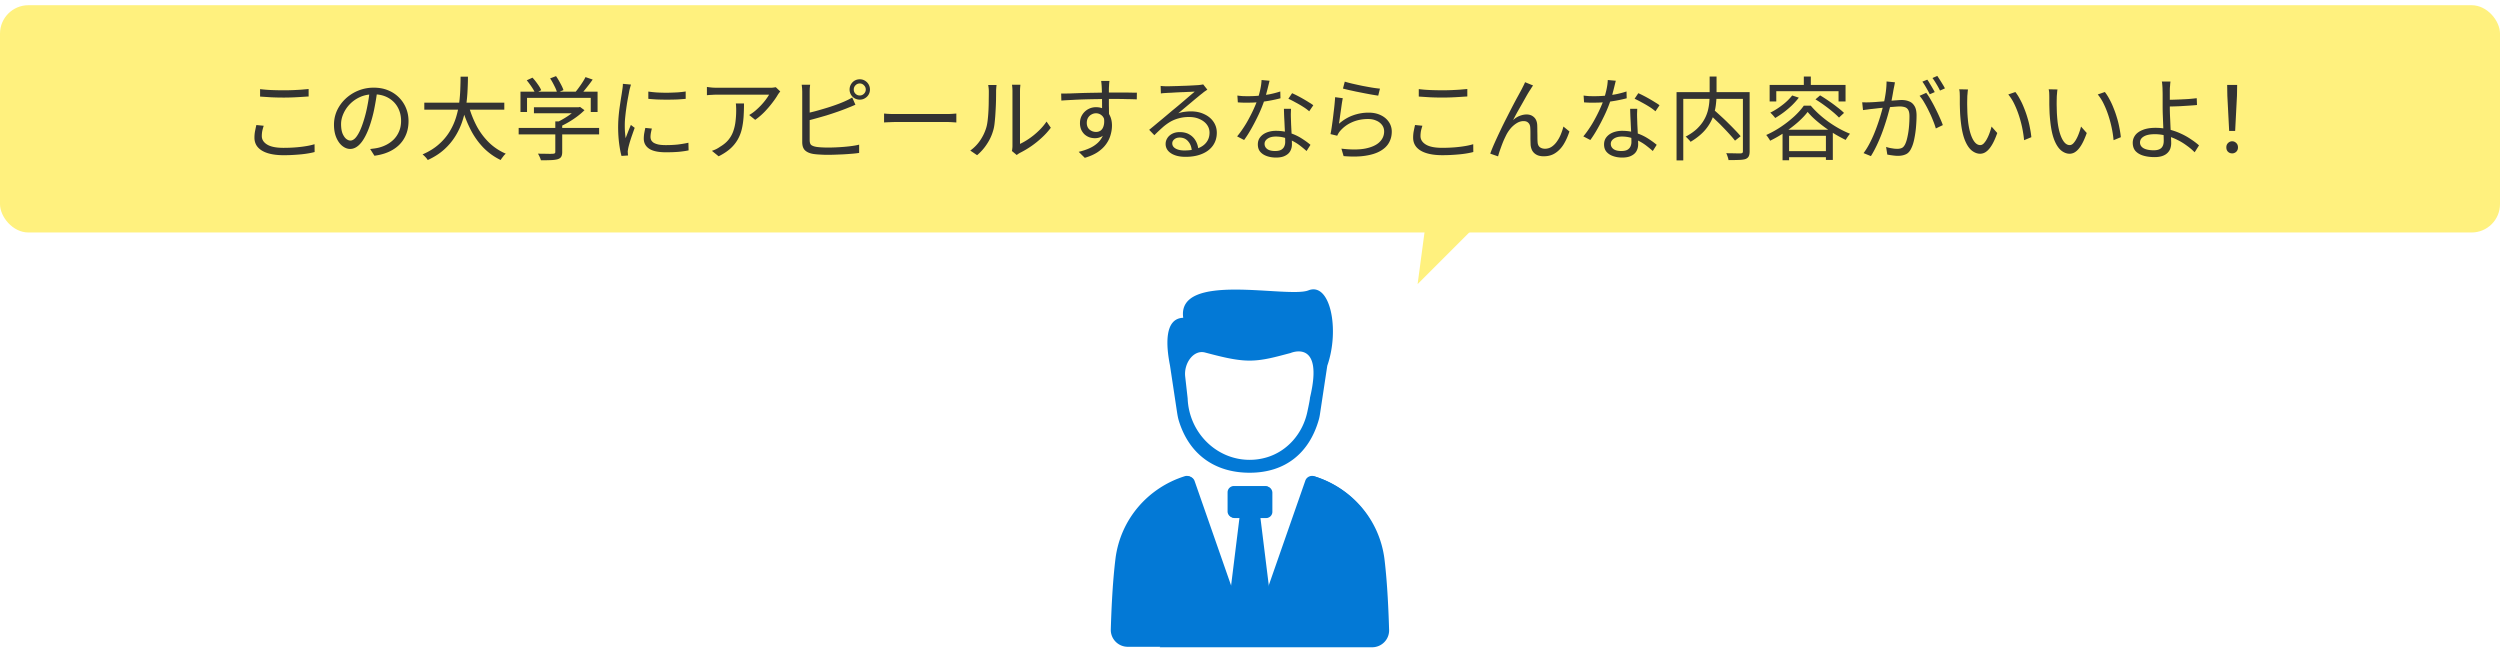<svg xmlns="http://www.w3.org/2000/svg" width="440" height="114" fill="none"><rect width="440" height="40" y=".917" fill="#FFF17E" rx="5"/><path fill="#333" d="M45.775 15.685a23 23 0 0 0 1.936.16q1.088.047 2.288.047.768 0 1.536-.031a55 55 0 0 0 1.488-.08q.72-.064 1.296-.113v1.313q-.544.03-1.264.08-.72.047-1.52.08-.785.031-1.536.032-1.2 0-2.24-.048-1.04-.065-1.984-.128zm.64 6.448q-.16.48-.256.928a5 5 0 0 0-.08.895q0 .913.944 1.489.944.575 2.864.575 1.104 0 2.128-.08a21 21 0 0 0 1.872-.224 11 11 0 0 0 1.472-.335l.016 1.375q-.576.16-1.424.288-.833.129-1.856.192a28 28 0 0 1-2.176.08q-1.617 0-2.768-.351-1.152-.353-1.76-1.04-.608-.689-.608-1.697 0-.623.112-1.184.111-.56.224-1.04zm19.982-6.144a45 45 0 0 1-.416 2.607q-.24 1.36-.624 2.64-.48 1.65-1.072 2.752-.576 1.104-1.248 1.665t-1.408.56q-.703 0-1.36-.512-.655-.512-1.072-1.473-.416-.975-.416-2.288 0-1.31.528-2.48a6.8 6.8 0 0 1 1.488-2.064 7.2 7.2 0 0 1 4.976-1.968q1.41 0 2.528.464a5.68 5.68 0 0 1 3.168 3.153q.432 1.054.432 2.271 0 1.68-.72 2.96-.704 1.28-2.048 2.08-1.327.801-3.232 1.056l-.752-1.183q.384-.048.736-.096t.64-.113a6.4 6.4 0 0 0 1.488-.543q.736-.384 1.312-.96.576-.593.912-1.392.352-.816.352-1.857 0-.975-.32-1.808a4.3 4.3 0 0 0-.944-1.488 4.5 4.5 0 0 0-1.52-1.008q-.896-.367-2.048-.367-1.311 0-2.384.48a5.8 5.8 0 0 0-1.808 1.263 5.7 5.7 0 0 0-1.136 1.697q-.4.912-.4 1.791 0 1.008.256 1.665.273.639.64.944.384.303.752.303.384 0 .784-.367.401-.385.816-1.216.417-.85.816-2.192.352-1.152.592-2.448.257-1.296.368-2.544zm8.28 2.08h14.08V19.3h-14.08zm7.792.495q.545 1.937 1.424 3.616a12 12 0 0 0 2.176 2.913 9.7 9.7 0 0 0 2.944 1.951 5 5 0 0 0-.32.32q-.16.21-.32.416a3 3 0 0 0-.256.384 10.8 10.8 0 0 1-3.056-2.192 13.2 13.2 0 0 1-2.24-3.168 21.5 21.5 0 0 1-1.536-3.951zm-1.408-5.071h1.296q0 1.04-.064 2.32a26 26 0 0 1-.24 2.64 16.5 16.5 0 0 1-.64 2.752 12.2 12.2 0 0 1-1.216 2.672 10.8 10.8 0 0 1-1.968 2.384q-1.2 1.104-2.944 1.904a3.2 3.2 0 0 0-.416-.528 5 5 0 0 0-.496-.465q1.696-.735 2.848-1.76a9.6 9.6 0 0 0 1.904-2.24q.737-1.215 1.136-2.512.4-1.295.56-2.576.16-1.295.192-2.463.048-1.17.048-2.129m12.912 5.391h7.936v1.056h-7.936zm-2.688 3.633h14.16v1.136h-14.16zm6.448-1.152h1.216v5.392q0 .544-.176.831-.16.288-.608.432-.432.13-1.152.16a41 41 0 0 1-1.808.032 3.2 3.2 0 0 0-.224-.591 3.6 3.6 0 0 0-.304-.576q.624.015 1.168.015.544.017.928.017.4 0 .56-.017.24-.015.32-.095.08-.065.08-.224zm3.808-2.48h.288l.256-.065.784.576q-.543.545-1.264 1.088a16.3 16.3 0 0 1-3.024 1.792 2.6 2.6 0 0 0-.336-.367 5 5 0 0 0-.336-.336q.672-.305 1.36-.72.705-.417 1.296-.865.592-.463.976-.88zm-9.936-2.753h13.568v3.584h-1.2v-2.495H92.757v2.496h-1.152zm11.44-2.56 1.264.433q-.511.735-1.12 1.487-.591.752-1.088 1.28l-.96-.415q.321-.368.672-.848.369-.497.688-.992.337-.513.544-.944m-10.336.56 1.008-.463q.465.495.896 1.12.448.608.64 1.088l-1.056.527q-.192-.464-.624-1.104a16 16 0 0 0-.864-1.168m4.112-.335 1.04-.4q.4.575.768 1.28.385.687.544 1.184l-1.12.447q-.127-.51-.496-1.216-.352-.72-.736-1.296m17.284 2.32a22 22 0 0 0 1.52.16q.88.047 1.808.047.944-.016 1.792-.064a17 17 0 0 0 1.456-.16v1.296q-.64.064-1.504.113-.847.031-1.776.032-.912 0-1.776-.032a37 37 0 0 1-1.52-.113zm.624 6.511q-.112.432-.176.785a4 4 0 0 0-.064.688q0 .27.112.544.128.255.416.463.304.192.832.32.528.113 1.344.113 1.088 0 2.048-.096.96-.113 1.92-.32l.032 1.343q-.752.16-1.76.256-.992.08-2.24.08-2.016 0-2.96-.64-.928-.64-.928-1.76 0-.4.064-.848.08-.463.208-1.04zm-3.68-7.744a6 6 0 0 1-.096.336 8 8 0 0 1-.112.4q-.048.192-.08.337-.08.447-.192 1.04-.112.576-.224 1.247-.096.657-.192 1.345-.08.672-.144 1.312-.048.639-.048 1.183 0 .592.032 1.12.048.529.112 1.12l.304-.784q.16-.416.32-.816.176-.415.304-.736l.672.512q-.208.576-.448 1.265-.24.686-.432 1.328-.176.624-.256.991-.032.177-.064.384-.032.209-.016.337.016.127.016.271.016.16.032.288l-1.152.08q-.24-.848-.416-2.175a23 23 0 0 1-.096-4.752q.08-.929.208-1.793.128-.88.24-1.6.127-.735.192-1.231.048-.29.08-.577.032-.303.032-.56zm26.28 1.217q-.096.111-.224.271-.112.16-.208.305-.303.543-.912 1.343a19 19 0 0 1-1.376 1.617 11.5 11.5 0 0 1-1.696 1.456l-1.056-.849q.56-.32 1.088-.767.545-.465 1.008-.96.48-.512.832-.992.369-.497.576-.864h-9.12q-.447 0-.896.031-.448.016-.928.064V15.3q.417.064.896.112.48.033.928.032h9.552q.225-.015.432-.048l.32-.048zm-6.384 2.111q0 1.296-.08 2.433-.08 1.135-.32 2.128a6.8 6.8 0 0 1-.736 1.84 6.5 6.5 0 0 1-1.296 1.567q-.816.72-2.032 1.329l-1.184-.96q.336-.113.72-.288a5.4 5.4 0 0 0 .72-.433q.945-.56 1.504-1.264.56-.704.832-1.52.288-.831.384-1.744a16 16 0 0 0 .112-1.92q0-.303-.016-.575a4 4 0 0 0-.048-.593zm19.319-2.447q0 .431.304.735.305.305.752.305.433 0 .736-.305a.98.98 0 0 0 .32-.735 1 1 0 0 0-.32-.753.98.98 0 0 0-.736-.32 1 1 0 0 0-.752.32 1.02 1.02 0 0 0-.304.752m-.736 0q0-.496.24-.913.24-.415.64-.655.417-.24.912-.24.497 0 .896.24.416.24.656.656.24.415.24.912 0 .48-.24.895-.24.4-.656.64-.4.24-.896.24-.495 0-.912-.24a1.763 1.763 0 0 1-.88-1.536m-6.944-.849q-.031.273-.064.624-.015.337-.016.672v8.449q0 .608.256.848.273.223.864.335.384.064.944.096.577.032 1.168.032.64 0 1.376-.032.737-.03 1.488-.096a25 25 0 0 0 1.44-.16q.672-.095 1.168-.224v1.456q-.687.112-1.664.177-.96.08-1.984.111-1.008.048-1.888.049-.703 0-1.392-.049a11 11 0 0 1-1.168-.111q-.927-.16-1.424-.625-.496-.48-.496-1.456v-8.8q0-.207-.016-.431 0-.225-.032-.449a4 4 0 0 0-.048-.416zm-.672 5.04a47 47 0 0 0 1.584-.383q.88-.24 1.776-.512a34 34 0 0 0 1.76-.576 22 22 0 0 0 1.552-.608q.369-.161.72-.336a9 9 0 0 0 .688-.384l.56 1.28-.752.32q-.4.159-.752.303-.752.304-1.68.625-.912.319-1.888.624-.975.287-1.904.543-.912.256-1.664.433zm13.683.032q.24.016.592.049l.768.032h9.632q.608 0 1.04-.032.433-.033.688-.049v1.569l-.72-.048a15 15 0 0 0-.992-.032h-8.784q-.656 0-1.248.032-.592.015-.976.047zm22.502 6.593q.048-.192.064-.416.032-.24.032-.48V16.1a8 8 0 0 0-.08-1.184h1.472q0 .095-.032.415-.032.321-.032.768v9.232a12 12 0 0 0 1.6-.928 12.7 12.7 0 0 0 1.648-1.343 10 10 0 0 0 1.424-1.665l.752 1.088a12.5 12.5 0 0 1-1.616 1.776 16.32 16.32 0 0 1-3.84 2.656q-.192.113-.336.209a7 7 0 0 0-.208.16zm-7.328-.08a7 7 0 0 0 1.712-1.745 8.2 8.2 0 0 0 1.072-2.192q.176-.543.272-1.36.096-.816.144-1.727.048-.929.048-1.793.015-.88.016-1.552 0-.351-.032-.624a8 8 0 0 0-.08-.543h1.472a15.073 15.073 0 0 0-.064.688q-.016.223-.016.463 0 .672-.016 1.585a42 42 0 0 1-.08 1.887q-.048.976-.144 1.857-.08.88-.256 1.471a8.4 8.4 0 0 1-1.104 2.416 8.9 8.9 0 0 1-1.744 1.985zm24.491-12.256q0 .08-.032.288l-.032.415q0 .193-.016.304-.016.304-.016.832V18.5q.016.64.016 1.2.015.561.016.945l-1.232-.608v-1.728q0-.609-.016-1.2a36 36 0 0 0-.048-1.857 11 11 0 0 0-.048-.607 11 11 0 0 0-.048-.4zm-8.496 2.223q.656 0 1.488-.015.831-.033 1.76-.064a111 111 0 0 1 1.904-.049q.96-.014 1.84-.032a92 92 0 0 1 1.648-.015h2.784q.64 0 1.12.015h.784l-.016 1.185a57 57 0 0 0-1.808-.048q-1.12-.032-2.88-.032-1.04 0-2.176.032-1.12.015-2.256.047-1.137.033-2.208.096-1.056.048-1.952.113zm8.4 4.657q0 1.055-.32 1.776-.305.72-.864 1.072-.545.352-1.28.352-.496 0-.976-.16a2.8 2.8 0 0 1-.848-.512 2.7 2.7 0 0 1-.592-.848 3 3 0 0 1-.208-1.152q0-.8.384-1.424a2.83 2.83 0 0 1 2.432-1.36q.943 0 1.552.431.624.417.944 1.152.32.72.32 1.648 0 .8-.24 1.633a5 5 0 0 1-.768 1.6q-.529.767-1.456 1.408-.912.624-2.32 1.04l-1.072-1.056q1.088-.256 1.952-.657a5.2 5.2 0 0 0 1.456-.976q.591-.575.896-1.343.32-.769.32-1.76 0-1.088-.464-1.569-.465-.48-1.12-.48-.417 0-.784.208-.368.192-.608.576-.225.384-.224.913 0 .75.48 1.168.495.416 1.152.416.495 0 .848-.273.352-.288.496-.848.16-.575.032-1.424zm9.106-6q.272.031.576.047.32.016.56.016t.784-.016l1.248-.032q.704-.03 1.392-.048.703-.03 1.248-.064.56-.03.816-.048a8 8 0 0 0 .544-.064q.191-.03.32-.064l.736.928q-.208.145-.448.304-.225.16-.448.352-.305.225-.816.657-.513.415-1.136.944l-2.272 1.904a5.3 5.3 0 0 1 1.12-.256q.576-.08 1.104-.08 1.327 0 2.352.495 1.04.48 1.616 1.328.591.849.592 1.936 0 1.28-.672 2.24t-1.904 1.473q-1.233.527-2.928.527-1.089 0-1.872-.287-.784-.289-1.216-.8a1.82 1.82 0 0 1-.416-1.184q0-.544.304-1.024.303-.48.864-.768t1.296-.288q1.071 0 1.776.448.704.43 1.088 1.151.384.705.432 1.52l-1.152.192q-.064-1.023-.64-1.68-.56-.672-1.52-.672-.545 0-.912.305-.369.303-.368.72 0 .576.592.912.591.335 1.536.335 1.359 0 2.352-.368 1.008-.367 1.536-1.072.543-.704.544-1.695 0-.784-.464-1.408-.465-.625-1.28-.976-.8-.369-1.84-.369a6.7 6.7 0 0 0-1.808.224 6.2 6.2 0 0 0-1.504.608 8.6 8.6 0 0 0-1.376 1.008q-.672.593-1.44 1.36l-.912-.944q.495-.4 1.088-.896.607-.51 1.216-1.008.607-.51 1.12-.944.528-.447.88-.736.336-.27.832-.687.512-.432 1.056-.896.543-.465 1.024-.88l.8-.672q-.257 0-.752.032-.496.015-1.104.047-.609.016-1.216.049-.593.03-1.088.064-.48.015-.736.032-.257.015-.528.032-.273.016-.528.064zm13.509 1.695q.447.064.944.096.495.017 1.008.017a21 21 0 0 0 3.712-.337q.96-.192 1.888-.495l.032 1.2q-.784.207-1.728.384-.928.175-1.936.288-.993.096-1.968.096h-.928q-.48-.016-.944-.049zm5.664-2.607q-.096.383-.24.976-.144.591-.32 1.247-.16.64-.352 1.217a24 24 0 0 1-.976 2.432 38 38 0 0 1-1.264 2.464q-.672 1.2-1.328 2.096l-1.232-.64q.528-.624 1.056-1.424.543-.801 1.008-1.68.48-.88.864-1.729.384-.847.64-1.552.255-.768.48-1.728.223-.975.256-1.807zm3.776 4.944-.032.895q0 .384.016.832.015.384.032.992l.064 1.264q.032.657.048 1.264.032.609.032 1.009 0 .64-.288 1.168t-.912.832q-.609.32-1.6.32-.88 0-1.6-.256-.72-.24-1.168-.753-.432-.51-.432-1.296 0-.751.416-1.28.432-.544 1.152-.831a4.4 4.4 0 0 1 1.632-.288q1.344 0 2.464.384a8.7 8.7 0 0 1 2.032.944q.911.576 1.568 1.136l-.688 1.088q-.465-.417-1.04-.864a8 8 0 0 0-1.248-.816 7.6 7.6 0 0 0-1.472-.625 5.7 5.7 0 0 0-1.664-.24q-.88 0-1.424.368-.544.369-.544.913 0 .56.464.912t1.392.352q.672 0 1.056-.209.384-.223.544-.575.176-.368.176-.8 0-.45-.032-1.169-.016-.72-.064-1.535a86 86 0 0 0-.08-1.648 90 90 0 0 1-.048-1.488zm3.2.431a8.5 8.5 0 0 0-1.088-.8 19 19 0 0 0-1.36-.784 17 17 0 0 0-1.216-.623l.656-.977q.432.192.96.465a26 26 0 0 1 2.032 1.168q.463.27.736.495zm6.261-5.216q.512.16 1.328.353.831.19 1.744.383.927.177 1.76.32a23 23 0 0 0 1.36.176l-.304 1.233a42 42 0 0 1-1.104-.177q-.64-.112-1.376-.256t-1.456-.288q-.72-.16-1.312-.287a60 60 0 0 1-.96-.24zm-.352 2.913a30 30 0 0 0-.176 1.023q-.08.592-.176 1.249-.096.656-.176 1.248-.081.591-.144.976 1.168-1.008 2.464-1.473a8 8 0 0 1 2.752-.48q1.232 0 2.144.448.912.433 1.424 1.2.512.753.512 1.697 0 1.071-.496 1.952-.48.863-1.52 1.456-1.025.591-2.624.832-1.6.255-3.84.064l-.384-1.312q2.544.303 4.208-.017 1.664-.336 2.48-1.12.832-.8.832-1.887 0-.64-.368-1.136a2.4 2.4 0 0 0-1.008-.768q-.624-.288-1.44-.288-1.569 0-2.848.575a5.76 5.76 0 0 0-2.112 1.569 2.4 2.4 0 0 0-.288.416 3 3 0 0 0-.192.383l-1.184-.287a19 19 0 0 0 .192-1.073q.096-.64.192-1.36.096-.735.176-1.471a42 42 0 0 0 .256-2.593zm13.376-1.6a23 23 0 0 0 1.936.16q1.088.047 2.288.047.768 0 1.536-.031a55 55 0 0 0 1.488-.08q.72-.064 1.296-.113v1.313q-.544.03-1.264.08-.72.047-1.52.08-.784.031-1.536.032-1.2 0-2.24-.048-1.04-.065-1.984-.128zm.64 6.448q-.16.48-.256.928a5 5 0 0 0-.08.895q0 .913.944 1.489.944.575 2.864.575 1.104 0 2.128-.08a21 21 0 0 0 1.872-.224 11 11 0 0 0 1.472-.335l.016 1.375q-.576.16-1.424.288-.832.129-1.856.192-1.024.08-2.176.08-1.616 0-2.768-.351-1.152-.353-1.76-1.04-.608-.689-.608-1.697 0-.623.112-1.184t.224-1.04zm19.476-7.088a6 6 0 0 0-.24.351 24 24 0 0 1-.272.432q-.272.4-.656 1.073l-.8 1.424q-.431.75-.848 1.488-.4.735-.704 1.328.576-.528 1.184-.752.624-.24 1.2-.24.8 0 1.312.495.528.496.56 1.44.016.48.016 1.024.016.529.016 1.04 0 .497.032.896.048.61.416.88.369.256.88.256.656 0 1.184-.352.545-.367.944-.96.417-.59.688-1.28.273-.687.432-1.312l1.056.864q-.415 1.28-1.024 2.273-.608.975-1.472 1.535-.848.56-2.016.56-.847 0-1.36-.32a1.85 1.85 0 0 1-.72-.767 2.8 2.8 0 0 1-.24-.944l-.032-1.009v-1.072q0-.528-.032-.96-.031-.527-.336-.816-.288-.303-.832-.303-.639 0-1.248.384a4.6 4.6 0 0 0-1.088.96q-.48.592-.784 1.231-.175.352-.4.849-.207.496-.4 1.024-.192.527-.352.991-.144.465-.224.768l-1.376-.48q.288-.816.752-1.855a95 95 0 0 1 1.008-2.177q.544-1.152 1.12-2.271.576-1.137 1.088-2.128.528-1.009.944-1.76l.624-1.153.288-.575q.16-.305.304-.656zm8.894 1.775q.447.064.944.096.495.017 1.008.017a21 21 0 0 0 3.712-.337q.96-.192 1.888-.495l.032 1.2q-.784.207-1.728.384-.928.175-1.936.288-.993.096-1.968.096h-.928q-.48-.016-.944-.049zm5.664-2.607q-.096.383-.24.976-.144.591-.32 1.247-.16.64-.352 1.217a24 24 0 0 1-.976 2.432 38 38 0 0 1-1.264 2.464q-.672 1.2-1.328 2.096l-1.232-.64q.528-.624 1.056-1.424.543-.801 1.008-1.68.48-.88.864-1.729.384-.847.64-1.552.255-.768.48-1.728.223-.975.256-1.807zm3.776 4.944-.032.895q0 .384.016.832.015.384.032.992l.064 1.264q.031.657.048 1.264.032.609.032 1.009 0 .64-.288 1.168t-.912.832q-.609.32-1.6.32-.88 0-1.6-.256-.72-.24-1.168-.753-.432-.51-.432-1.296 0-.751.416-1.28.432-.544 1.152-.831a4.4 4.4 0 0 1 1.632-.288q1.344 0 2.464.384a8.7 8.7 0 0 1 2.032.944q.912.576 1.568 1.136l-.688 1.088q-.464-.417-1.04-.864a8 8 0 0 0-1.248-.816 7.6 7.6 0 0 0-1.472-.625 5.7 5.7 0 0 0-1.664-.24q-.88 0-1.424.368-.544.369-.544.913 0 .56.464.912t1.392.352q.672 0 1.056-.209.384-.223.544-.575.176-.368.176-.8 0-.45-.032-1.169-.016-.72-.064-1.535a86 86 0 0 0-.08-1.648 90 90 0 0 1-.048-1.488zm3.2.431a8.5 8.5 0 0 0-1.088-.8 19 19 0 0 0-1.36-.784 17 17 0 0 0-1.216-.623l.656-.977q.432.192.96.465a26 26 0 0 1 2.032 1.168q.463.27.736.495zm9.367.384.896-.655q.608.527 1.28 1.151.672.609 1.312 1.249.64.623 1.2 1.216.56.576.944 1.04l-.992.784a16 16 0 0 0-.912-1.073q-.528-.591-1.168-1.248a29 29 0 0 0-1.296-1.28 40 40 0 0 0-1.264-1.183m.176-6.496h1.216v3.137q0 .768-.096 1.616a9.3 9.3 0 0 1-.336 1.727 7.4 7.4 0 0 1-.752 1.76 7.7 7.7 0 0 1-1.328 1.697q-.832.814-2.064 1.552a1.4 1.4 0 0 0-.24-.305 9 9 0 0 0-.32-.335 1.7 1.7 0 0 0-.304-.273q1.2-.64 1.984-1.375.784-.753 1.232-1.537a6.5 6.5 0 0 0 .672-1.584 9 9 0 0 0 .272-1.536q.064-.751.064-1.424zm-5.824 2.736h12.224v1.185h-11.04v10.832h-1.184zm11.68 0h1.184v10.4q0 .593-.16.897-.16.32-.56.48-.432.143-1.184.16-.736.03-1.808.031a4 4 0 0 0-.096-.4 11 11 0 0 0-.144-.431 2 2 0 0 0-.176-.384q.576.015 1.088.015.528.017.912.017h.544q.24-.016.32-.096.08-.096.08-.305zm8.672.593 1.168.384q-.528.687-1.216 1.36a16.2 16.2 0 0 1-2.944 2.224 2 2 0 0 0-.24-.305 5 5 0 0 0-.32-.352 2.5 2.5 0 0 0-.304-.288q1.104-.543 2.128-1.343a9.6 9.6 0 0 0 1.728-1.68m4.096.688.816-.704q.736.431 1.536.991.8.544 1.504 1.104.72.545 1.168.992l-.88.816a15 15 0 0 0-1.12-1.023 26 26 0 0 0-1.488-1.152 19 19 0 0 0-1.536-1.024m-1.376 2.208q-.656.863-1.696 1.791-1.04.912-2.304 1.776a22 22 0 0 1-2.608 1.505 1.6 1.6 0 0 0-.192-.337 7 7 0 0 0-.24-.352 2 2 0 0 0-.256-.32 17.4 17.4 0 0 0 2.64-1.471 19.5 19.5 0 0 0 2.32-1.825q1.04-.975 1.664-1.872h1.216q.64.753 1.44 1.488.816.736 1.728 1.393.912.64 1.856 1.168.96.527 1.888.896-.192.224-.4.527-.208.305-.368.56-.88-.432-1.84-.991a26 26 0 0 1-1.84-1.233 25 25 0 0 1-1.68-1.343 13 13 0 0 1-1.328-1.36m-4.416 3.136h8.848v5.311h-1.216v-4.24h-6.48v4.304h-1.152zm.544 3.76h7.728v1.072h-7.728zm3.2-13.12h1.232v2.08h-1.232zm-6.016 1.471h13.36v2.912h-1.232v-1.808h-10.96v1.808h-1.168zm22.049-.463q-.032.223-.08.48l-.096.48q-.063.271-.144.767t-.192 1.056q-.096.544-.208 1.056-.176.672-.416 1.536-.223.849-.544 1.825-.303.96-.688 1.968a29 29 0 0 1-.848 1.968q-.464.975-1.008 1.856l-1.296-.529q.544-.72 1.024-1.631.48-.912.88-1.889a33 33 0 0 0 .72-1.951q.32-.96.544-1.776.24-.832.368-1.425.224-.944.368-1.983t.144-1.952zm5.504 1.855q.384.48.8 1.217.433.736.832 1.552.416.815.752 1.583.352.768.544 1.328l-1.232.593a13 13 0 0 0-.496-1.408 18 18 0 0 0-.704-1.584 17 17 0 0 0-.816-1.537 7 7 0 0 0-.848-1.215zm-11.264 1.665a17 17 0 0 0 1.44 0q.353-.016.912-.049.576-.048 1.232-.096.657-.064 1.312-.111.657-.065 1.2-.096.545-.048.864-.048.72 0 1.296.24.593.223.944.816.368.575.368 1.663 0 .945-.096 2.048a18 18 0 0 1-.304 2.08q-.192.976-.528 1.648-.368.801-.96 1.056-.591.273-1.376.273-.464 0-.992-.08-.512-.064-.896-.145l-.208-1.344q.336.113.704.192.369.064.704.113.337.031.544.032.449 0 .8-.145.353-.159.608-.687.257-.544.416-1.36.177-.817.256-1.744.08-.929.08-1.793 0-.735-.208-1.104a1.04 1.04 0 0 0-.592-.495 2.8 2.8 0 0 0-.896-.128q-.4-.001-1.088.064-.687.047-1.472.128-.783.063-1.456.143-.655.08-1.024.113-.288.03-.72.096-.416.048-.72.096zm11.456-3.984q.209.27.432.672.24.383.48.8.24.399.4.72l-.88.383a9 9 0 0 0-.368-.72 30 30 0 0 0-.464-.8 9 9 0 0 0-.464-.703zm1.76-.657q.209.305.464.704.256.4.496.8.24.385.384.688l-.864.385a14 14 0 0 0-.624-1.136q-.368-.625-.704-1.072zm5.406 2.384a8 8 0 0 0-.064.48q-.017.288-.048.576a9 9 0 0 0-.016.497q-.016.495-.016 1.136l.032 1.311q.031.672.096 1.345.127 1.327.432 2.335.303.994.736 1.552.447.56 1.008.56.303 0 .592-.271a3.4 3.4 0 0 0 .544-.752q.271-.48.48-1.056.224-.593.368-1.184l1.008 1.136q-.48 1.359-.976 2.16-.48.782-.992 1.136a1.77 1.77 0 0 1-1.04.352q-.753 0-1.456-.544-.705-.56-1.216-1.793-.513-1.248-.736-3.311-.08-.705-.128-1.52a78 78 0 0 1-.048-1.553v-1.2q0-.271-.016-.704a3.2 3.2 0 0 0-.096-.72zm8.336.449q.432.543.816 1.28.399.72.72 1.552.336.816.592 1.695.272.88.432 1.76.175.864.256 1.664l-1.28.529a20.15 20.15 0 0 0-.928-4.4 16 16 0 0 0-.816-2.017 8 8 0 0 0-1.04-1.632zm7.413-.448a9 9 0 0 0-.064.48q-.017.288-.048.576a9 9 0 0 0-.016.495q-.016.497-.016 1.136l.032 1.313q.031.672.096 1.344.127 1.327.432 2.335.304.994.736 1.552.448.56 1.008.56.304 0 .592-.271a3.4 3.4 0 0 0 .544-.752q.272-.48.48-1.056.224-.593.368-1.184l1.008 1.136q-.48 1.359-.976 2.16-.48.782-.992 1.136a1.77 1.77 0 0 1-1.04.352q-.752 0-1.456-.544-.704-.56-1.216-1.793-.512-1.248-.736-3.311a29 29 0 0 1-.128-1.52 96 96 0 0 1-.048-1.553v-1.2q0-.271-.016-.704a3.2 3.2 0 0 0-.096-.72zm8.336.447q.432.545.816 1.28.4.72.72 1.553.336.816.592 1.695.272.88.432 1.76.176.864.256 1.664l-1.28.529a18 18 0 0 0-.336-2.209 20 20 0 0 0-.592-2.192 16 16 0 0 0-.816-2.015 8 8 0 0 0-1.04-1.633zm11.548-1.84q-.015.16-.048.449-.015.287-.048.591-.015.304-.016.544v2.929q0 .656.032 1.535.048.865.08 1.776.048.913.08 1.729.048.8.048 1.312 0 .495-.16.944a2 2 0 0 1-.512.768q-.335.336-.896.527-.56.192-1.36.192-1.104 0-1.968-.256-.863-.255-1.376-.8-.495-.56-.496-1.471 0-.72.432-1.312t1.328-.944q.897-.369 2.272-.369 1.185 0 2.288.273 1.12.27 2.096.72.993.447 1.808 1.008.833.543 1.44 1.087l-.768 1.217a10 10 0 0 0-1.376-1.168 10.5 10.5 0 0 0-1.68-1.024 9.2 9.2 0 0 0-1.92-.72 7.7 7.7 0 0 0-2.048-.273q-1.248 0-1.92.4-.672.401-.672 1.056 0 .658.64 1.024.64.352 1.792.352.88 0 1.312-.4.432-.416.432-1.247 0-.45-.032-1.184-.031-.752-.064-1.616-.031-.864-.064-1.68a39 39 0 0 1-.032-1.456v-2.064q0-.528-.016-.864a11 11 0 0 0-.064-1.168 1.7 1.7 0 0 0-.064-.416zm-.816 3.217q.4 0 1.056-.017a83 83 0 0 0 2.96-.128q.768-.063 1.424-.143l.048 1.2q-.655.064-1.44.111l-1.536.096q-.768.033-1.44.049-.655.015-1.072.015zm11.147 5.471-.32-6.207-.032-1.889h1.76l-.032 1.889-.32 6.208zm.528 3.953q-.432 0-.736-.288-.288-.288-.288-.768t.304-.768a.99.99 0 0 1 .72-.304q.417 0 .72.303.304.288.304.768t-.304.768a1 1 0 0 1-.72.289"/><path fill="#FFF17E" d="m249.5 49.999 1.667-12.5 13.333-2.5z"/><g fill="#0379D6" clip-path="url(#a)"><path d="M241.399 91.978c-2.171-3.905-5.81-6.82-10.136-8.174-.638-.174-1.326.173-1.533.809l-6.548 18.751-1.534-12.261h1.028c.597 0 1.078-.496 1.078-1.09v-3.36c0-.62-.481-1.107-1.078-1.107h-5.528c-.597 0-1.094.495-1.094 1.106v3.36c0 .595.497 1.09 1.094 1.09h1.003l-1.517 12.262-6.564-18.751a1.255 1.255 0 0 0-1.517-.81c-6.44 2.007-11.355 7.531-12.233 14.55-.539 4.409-.73 9.363-.821 12.459-.033 1.651 1.31 3.022 2.984 3.022h37.388a16.8 16.8 0 0 1-1.268-3.922c-1.028-5.185.232-10.52 3.423-14.631a17.5 17.5 0 0 1 3.373-3.303M207.178 72.665c.074.471.157.933.298 1.388 1.757 5.755 6.166 9.148 12.457 9.148s10.551-3.476 12.209-9.454a8 8 0 0 0 .157-.76l1.301-8.611c2.238-6.383.523-14.797-3.323-13.27-3.614 1.437-23.199-3.41-22.03 4.823-3.39.124-3.001 4.995-2.329 8.389l1.26 8.356zm22.9-.115c-.804 3.724-3.489 6.878-7.161 7.951-.945.28-1.948.43-2.984.43-5.876 0-10.683-4.822-10.907-10.817l-.431-3.831c-.265-2.32 1.45-4.773 3.481-4.244 2.561.669 5.346 1.428 7.824 1.428s4.666-.669 7.244-1.337c0 0 5.926-2.577 3.415 7.852-.009.33-.241 1.461-.481 2.576z"/><path d="M198.591 92.053c2.172-3.905 5.81-6.82 10.137-8.174.638-.173 1.326.173 1.533.81l6.548 18.751 1.533-12.262h-1.028a1.09 1.09 0 0 1-1.077-1.09v-3.36c0-.62.481-1.107 1.077-1.107h5.529c.596 0 1.094.496 1.094 1.107v3.36c0 .595-.498 1.09-1.094 1.09h-1.003l1.517 12.262 6.564-18.752a1.254 1.254 0 0 1 1.517-.809c6.44 2.006 11.354 7.53 12.233 14.549.53 4.417.721 9.371.812 12.467.033 1.652-1.309 3.022-2.984 3.022H204.12a16.9 16.9 0 0 0 1.268-3.922c1.027-5.185-.232-10.519-3.423-14.63a17.5 17.5 0 0 0-3.374-3.303z"/></g><defs><clipPath id="a"><path fill="#fff" d="M195.5 50.917h49v63h-49z"/></clipPath></defs></svg>